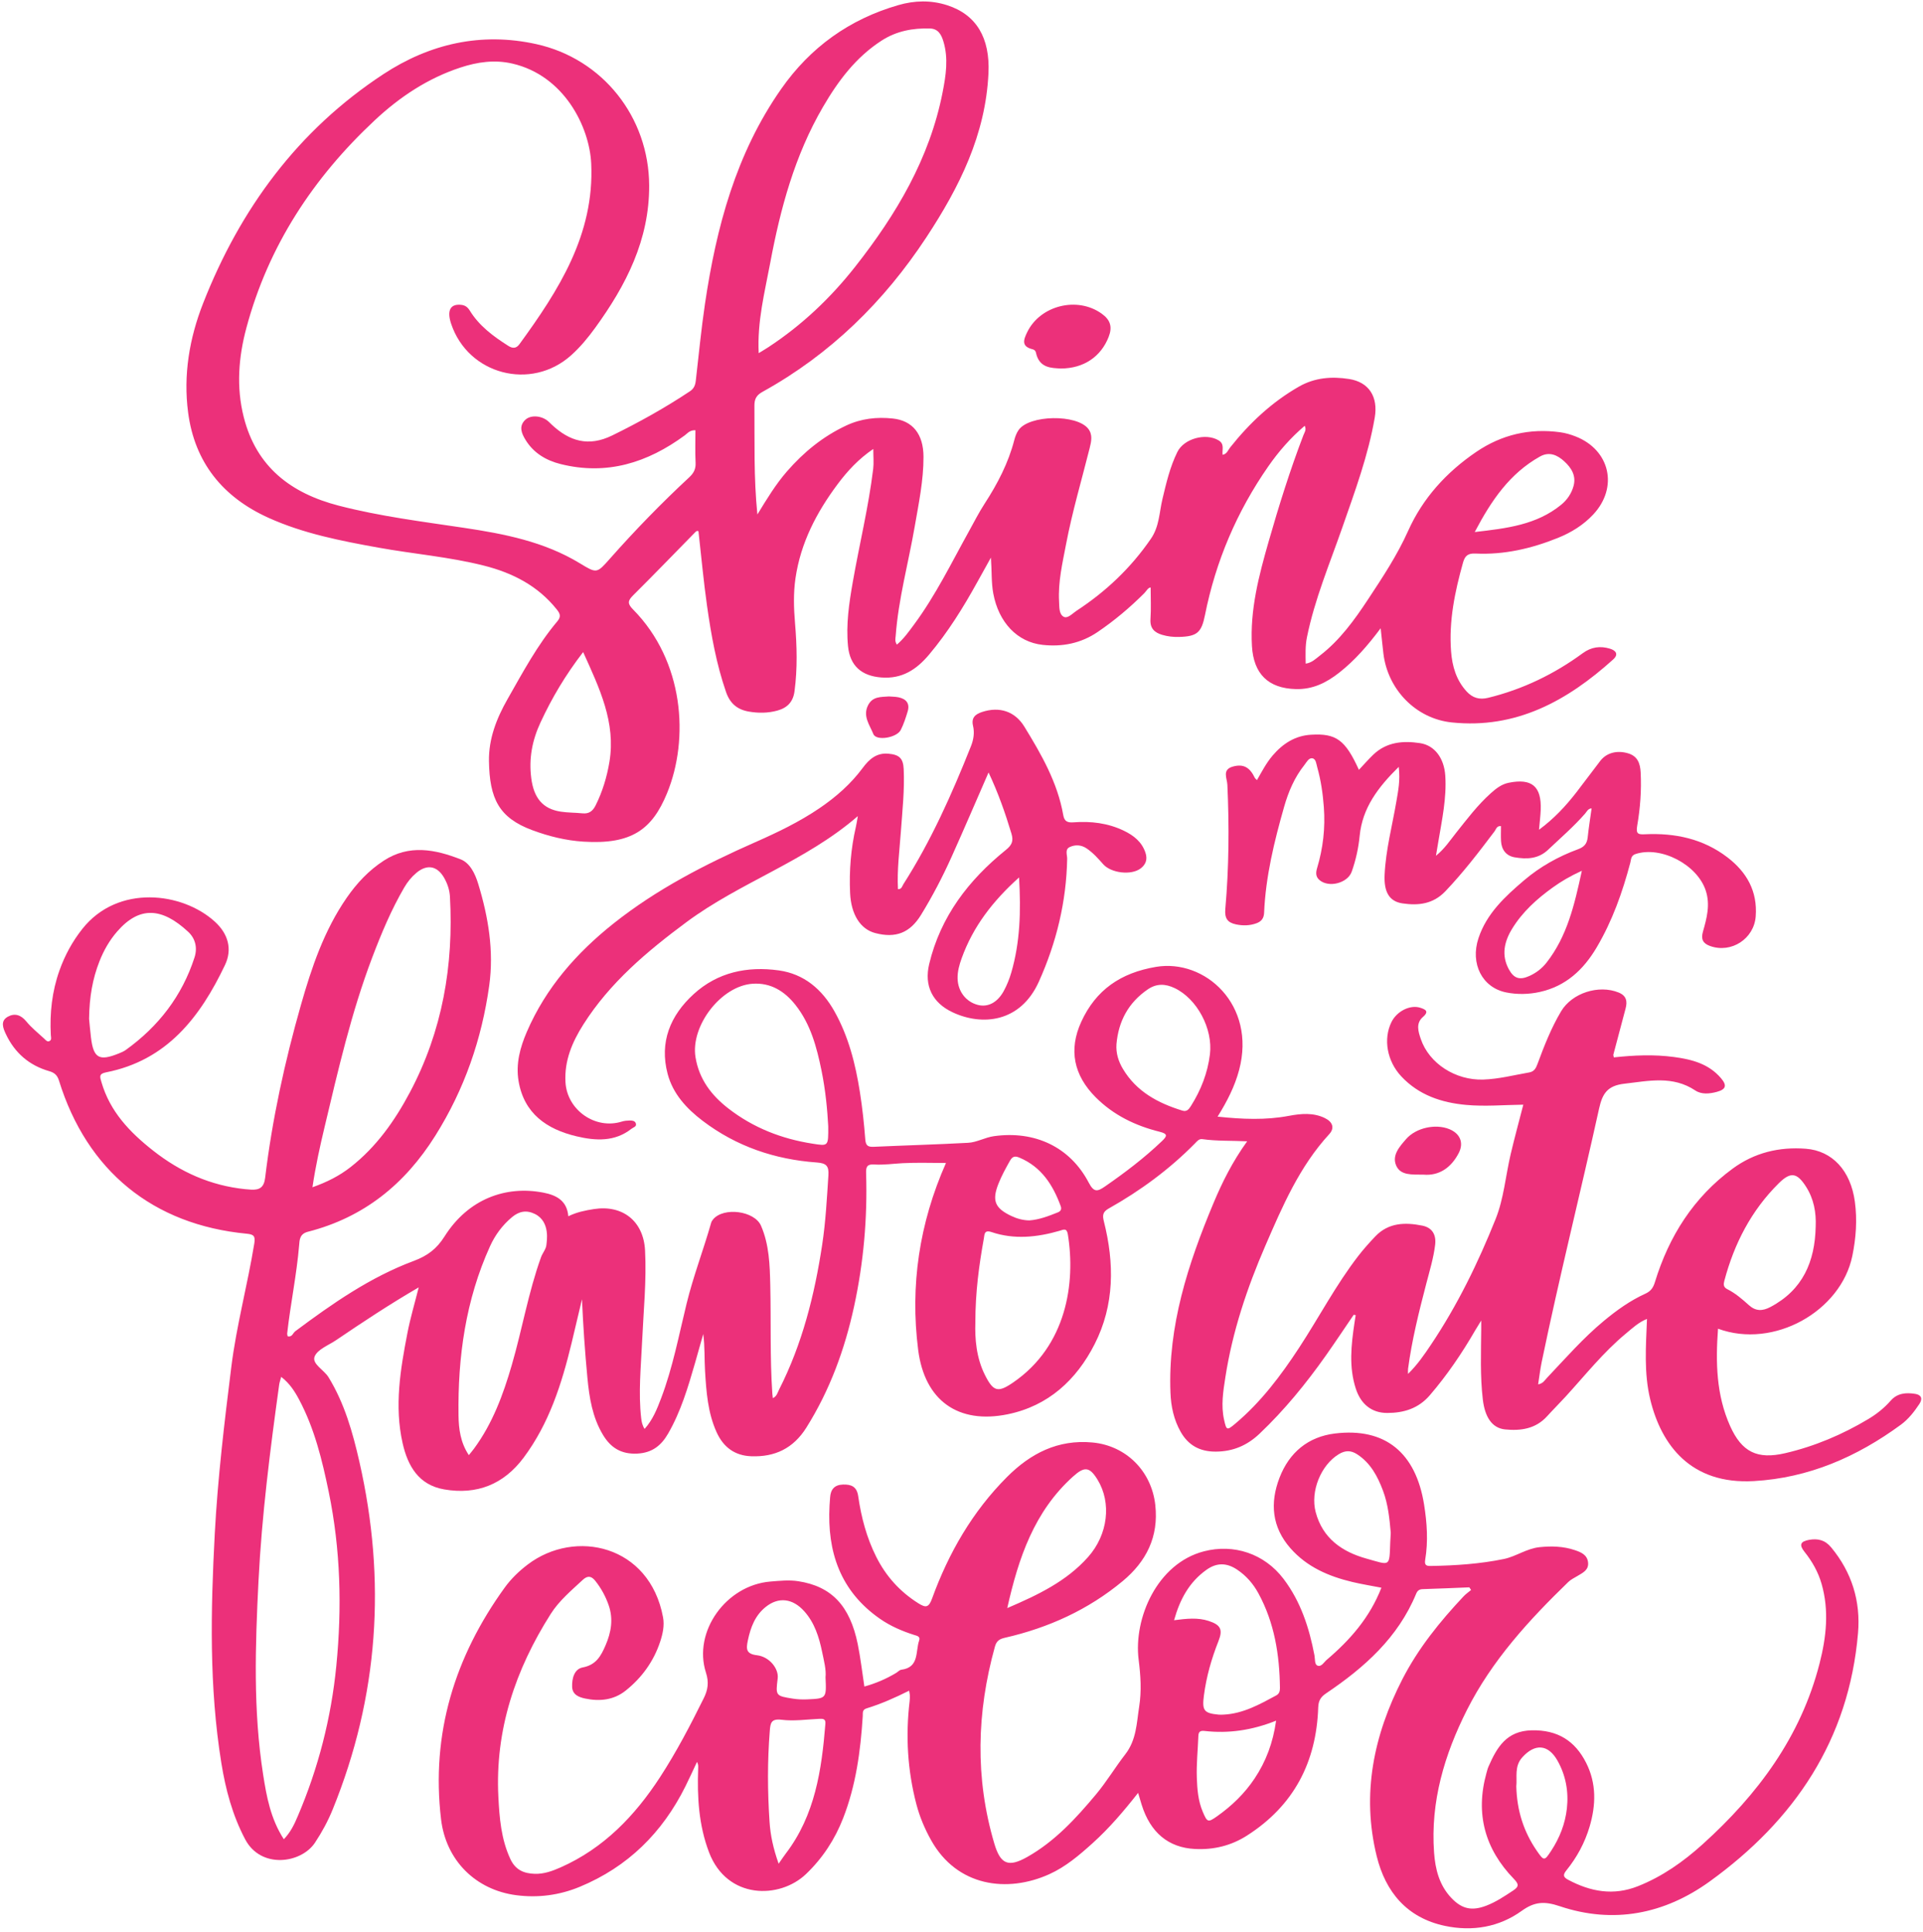 <?xml version="1.0" encoding="UTF-8" standalone="no"?><svg xmlns="http://www.w3.org/2000/svg" xmlns:xlink="http://www.w3.org/1999/xlink" fill="#ec307a" height="802" preserveAspectRatio="xMidYMid meet" version="1" viewBox="-1.2 -0.6 798.3 802.0" width="798.3" zoomAndPan="magnify"><g><g id="change1_2"><path d="M560.766,545.277c-3.861,5.661-7.647,11.375-11.6,16.972c-8.195,11.603-17.142,22.577-27.469,32.383 c-5.115,4.857-10.98,7.416-18.185,7.45c-6.649,0.032-11.429-2.638-14.597-8.248c-2.815-4.985-3.999-10.473-4.22-16.18 c-1.079-27.778,7.282-53.422,17.789-78.571c3.703-8.863,7.989-17.434,14.058-25.84c-6.651-0.304-12.659-0.053-18.59-0.891 c-1.447-0.205-2.218,0.891-3.077,1.763c-10.605,10.77-22.665,19.634-35.801,27.029c-2.444,1.376-2.673,2.753-2.035,5.277 c4.407,17.429,4.474,34.756-3.837,51.071c-7.566,14.854-19.23,25.611-35.992,29.07c-20.645,4.261-34.581-5.693-37.25-26.731 c-3.384-26.675,0.455-52.557,11.544-77.586c-6,0-11.97-0.227-17.912,0.08c-3.98,0.206-7.963,0.802-11.944,0.544 c-2.875-0.186-3.385,0.988-3.304,3.557c0.588,18.64-1.02,37.101-4.978,55.335c-3.877,17.861-10.046,34.79-19.83,50.376 c-5.42,8.633-13.077,12.24-22.888,11.871c-6.838-0.257-11.559-3.766-14.379-10.015c-3.641-8.068-4.257-16.701-4.779-25.321 c-0.307-5.073-0.056-10.179-0.746-15.419c-1.147,4.049-2.277,8.102-3.444,12.145c-2.903,10.05-5.881,20.082-11.154,29.219 c-2.826,4.897-6.575,7.972-12.789,8.283c-6.711,0.337-11.064-2.466-14.271-7.819c-4.35-7.259-5.653-15.385-6.432-23.627 c-1.021-10.805-1.774-21.625-2.252-32.632c-1.444,6.085-2.865,12.176-4.335,18.255c-4.093,16.923-9.315,33.38-19.931,47.566 c-8.282,11.067-19.366,15.45-32.898,13.135c-10.646-1.821-15.171-9.733-17.311-19.234c-3.465-15.385-0.921-30.622,2.014-45.758 c1.19-6.138,2.988-12.157,4.675-18.892c-12.125,7.054-23.225,14.407-34.246,21.882c-3.186,2.161-7.838,3.871-8.973,6.866 c-1.153,3.042,3.903,5.489,5.787,8.565c6.64,10.846,10.024,22.857,12.804,35.06c11.221,49.253,8,97.433-11.078,144.372 c-1.97,4.847-4.447,9.414-7.355,13.805c-5.701,8.609-22.419,11.034-28.981-1.4c-5.285-10.014-8.112-20.671-9.89-31.677 c-5.099-31.571-4.416-63.313-2.735-95.098c1.228-23.223,4.001-46.276,6.872-69.329c2.152-17.283,6.749-34.107,9.544-51.272 c0.497-3.051-0.223-3.779-3.096-4.052c-38.934-3.703-66.361-26.054-77.983-63.567c-0.713-2.301-1.901-3.309-4.103-3.942 c-8.269-2.377-14.276-7.586-17.926-15.336c-1.139-2.418-2.479-5.493,0.844-7.291c2.834-1.534,5.382-0.724,7.597,1.971 c2.167,2.637,4.898,4.815,7.422,7.149c0.575,0.531,1.192,1.4,2.07,1.085c1.211-0.436,0.752-1.654,0.705-2.519 c-0.49-9.176,0.488-18.139,3.582-26.838c2.235-6.281,5.346-12.028,9.506-17.278c14.766-18.635,41.568-15.271,55.034-2.971 c5.509,5.032,7.308,11.418,4.17,18.003c-10.28,21.575-24.078,39.588-49.406,44.542c-3.085,0.603-2.471,1.977-1.875,4.035 c3.544,12.232,11.72,20.795,21.46,28.454c11.346,8.922,23.878,14.536,38.243,16.006c0.821,0.084,1.644,0.152,2.467,0.194 c3.47,0.176,5.308-0.907,5.791-4.922c2.928-24.328,8.149-48.214,14.855-71.762c4.45-15.627,9.647-30.988,19.028-44.535 c4.194-6.056,9.146-11.331,15.368-15.378c10.528-6.848,21.384-4.656,31.902-0.544c3.858,1.508,5.993,5.922,7.274,10.108 c4.226,13.801,6.587,27.962,4.594,42.287c-3.095,22.245-10.276,43.049-22.363,62.319c-12.704,20.255-29.769,33.993-52.921,39.915 c-3.445,0.881-3.45,3.434-3.629,5.582c-1.027,12.286-3.588,24.353-4.956,36.583c-0.044,0.389,0.113,0.799,0.18,1.231 c1.871,0.48,2.197-1.366,3.184-2.102c15.366-11.465,31.089-22.442,49.163-29.18c5.724-2.134,9.535-5.013,12.794-10.179 c9.865-15.635,25.521-21.196,41.02-18.183c5.187,1.008,9.814,3.166,10.354,9.81c3.478-1.705,7.039-2.431,10.675-2.99 c11.933-1.833,20.563,5.048,21.188,17.171c0.653,12.675-0.657,25.293-1.231,37.935c-0.48,10.57-1.591,21.146-0.372,31.742 c0.168,1.465,0.44,2.893,1.406,4.438c3.401-3.783,5.154-8.236,6.844-12.679c4.86-12.774,7.377-26.195,10.612-39.409 c2.781-11.362,6.991-22.268,10.178-33.495c0.144-0.507,0.46-1,0.802-1.412c4.349-5.237,17.2-3.578,19.9,2.635 c3.417,7.863,3.647,16.306,3.841,24.652c0.35,15-0.166,30.016,0.854,45.005c0.037,0.542,0.117,1.081,0.21,1.925 c1.684-0.764,1.98-2.34,2.6-3.559c9.634-18.966,14.728-39.294,17.893-60.183c1.444-9.529,1.944-19.145,2.575-28.754 c0.256-3.896-0.844-5.069-4.836-5.354c-17.381-1.244-33.372-6.66-47.362-17.291c-6.699-5.091-12.367-11.23-14.549-19.522 c-3.463-13.163,1.093-24.193,10.793-33.067c10.006-9.152,22.324-11.675,35.355-9.868c10.481,1.453,17.971,7.855,23.1,16.982 c5.871,10.447,8.744,21.881,10.583,33.587c1.022,6.504,1.728,13.072,2.232,19.638c0.203,2.643,1.218,3.133,3.553,3.027 c13.049-0.589,26.109-0.95,39.151-1.658c3.648-0.198,6.938-2.223,10.69-2.75c16.896-2.371,31.585,4.403,39.386,19.328 c2.14,4.095,3.611,3.709,6.773,1.519c8.279-5.732,16.265-11.787,23.553-18.757c2.159-2.065,2.662-3.034-0.922-3.924 c-10.035-2.491-19.141-6.889-26.545-14.316c-9.084-9.112-11.319-19.686-5.985-31.334c6.053-13.216,16.323-20.327,31.009-22.801 c20.389-3.434,41.661,15.791,34.542,42.758c-1.799,6.813-4.961,13.014-8.952,19.421c10.274,1.082,19.912,1.5,29.608-0.332 c4.994-0.943,10.147-1.424,14.975,0.952c3.246,1.597,4.053,4.161,1.759,6.656c-12.357,13.445-19.414,29.922-26.518,46.322 c-7.61,17.567-13.668,35.673-16.608,54.671c-0.9,5.816-1.856,11.675-0.514,17.621c0.981,4.346,1.136,4.528,4.654,1.568 c10.648-8.959,18.905-19.945,26.472-31.496c8.29-12.656,15.308-26.135,24.592-38.144c2.184-2.825,4.579-5.502,7.041-8.092 c5.482-5.767,12.413-5.909,19.514-4.482c4.146,0.833,5.85,3.798,5.336,7.992c-0.672,5.475-2.278,10.741-3.663,16.052 c-3.051,11.7-5.988,23.422-7.582,35.432c-0.064,0.484-0.008,0.984-0.008,2.091c3.936-3.862,6.702-7.931,9.434-11.996 c11.023-16.4,19.644-34.121,26.95-52.366c3.375-8.428,4.122-17.895,6.223-26.852c1.594-6.796,3.444-13.532,5.25-20.567 c-8.114,0.1-15.943,0.813-23.745,0.097c-10.262-0.942-19.648-4.079-26.91-11.843c-5.948-6.358-7.542-15.529-4.082-22.551 c2.215-4.496,7.722-7.303,11.965-5.944c1.998,0.64,3.874,1.427,1.112,3.809c-3.058,2.638-1.931,6.119-0.896,9.164 c3.467,10.202,14.445,17.211,25.904,16.842c6.493-0.209,12.757-1.857,19.108-2.962c2.09-0.364,2.799-1.793,3.458-3.576 c2.763-7.486,5.679-14.92,9.775-21.803c4.53-7.612,15.589-11.14,23.838-7.817c3.268,1.316,3.75,3.635,2.928,6.679 c-1.72,6.367-3.396,12.745-5.072,19.123c-0.058,0.219,0.077,0.49,0.198,1.148c8.303-0.902,16.662-1.281,25.021-0.152 c7.369,0.996,14.324,2.781,19.438,8.757c2.583,3.019,2.153,4.674-1.734,5.722c-2.992,0.806-6.351,1.111-8.868-0.566 c-9.44-6.287-19.304-3.996-29.484-2.831c-6.999,0.801-9.111,4.064-10.479,10.255c-7.766,35.149-16.549,70.069-23.851,105.325 c-0.609,2.94-0.951,5.936-1.469,9.238c2.01-0.309,2.74-1.704,3.679-2.696c7.663-8.097,14.999-16.515,23.618-23.66 c5.319-4.409,10.907-8.419,17.212-11.283c2.21-1.004,3.244-2.426,3.956-4.757c5.829-19.067,16.03-35.222,32.282-47.159 c9.033-6.635,19.304-9.113,30.374-8.265c11.001,0.843,18.628,9.091,20.36,21.969c1.017,7.56,0.488,15.074-1.056,22.558 c-4.732,22.936-32.587,38.725-55.749,30.195c-1.025,13.889-0.756,27.513,5.027,40.413c4.858,10.836,11.304,13.955,22.841,11.267 c12.282-2.862,23.771-7.726,34.578-14.203c3.442-2.063,6.562-4.554,9.212-7.583c2.803-3.204,6.472-3.444,10.239-2.833 c2.459,0.399,3.18,1.938,1.682,4.196c-2.147,3.234-4.546,6.31-7.663,8.596c-18.215,13.358-38.277,22.122-61.078,23.413 c-26.133,1.48-38.383-14.954-42.97-33.861c-2.662-10.973-1.807-22.104-1.357-33.463c-3.466,1.362-6.046,3.823-8.742,6.056 c-9.383,7.767-16.917,17.314-25.089,26.247c-2.508,2.742-5.151,5.36-7.648,8.112c-4.75,5.234-10.926,6.107-17.412,5.461 c-5.461-0.543-8.401-5.145-9.262-12.425c-1.153-9.749-0.741-19.499-0.67-29.256c0.006-0.766,0.001-1.532,0.001-3.536 c-1.246,2.034-1.874,3.008-2.453,4.011c-5.516,9.553-11.679,18.629-18.888,27.021c-4.737,5.514-10.827,7.338-17.639,7.35 c-6.398,0.012-10.957-3.563-13.079-10.086c-2.937-9.027-1.916-18.192-0.55-27.337c0.159-1.067,0.33-2.133,0.496-3.199 C561.311,545.367,561.038,545.322,560.766,545.277z M116.624,763.02c2.879-2.985,4.366-6.248,5.762-9.509 c8.555-19.986,13.902-40.869,16.028-62.446c2.382-24.182,1.781-48.341-3.147-72.253c-2.72-13.199-5.896-26.265-12.275-38.288 c-1.842-3.472-3.954-6.78-7.457-9.476c-0.365,1.375-0.704,2.272-0.832,3.197c-3.753,27.101-7.215,54.225-8.593,81.586 c-1.35,26.828-2.245,53.631,1.918,80.301C109.465,745.335,111.14,754.55,116.624,763.02z M128.51,492.33 c6.113-2.171,11.17-4.739,15.786-8.344c10.748-8.393,18.416-19.297,24.676-31.093c13.468-25.375,18.191-52.703,16.615-81.223 c-0.151-2.73-1.026-5.397-2.412-7.815c-2.868-5.003-7.108-5.772-11.542-2.044c-2.01,1.69-3.656,3.727-4.987,6.005 c-5.427,9.291-9.554,19.189-13.358,29.211c-8.681,22.876-14.123,46.673-19.772,70.41 C131.617,475.425,129.833,483.425,128.51,492.33z M342.625,467.011c-0.344-6.583-1.108-14.925-2.788-23.132 c-1.987-9.709-4.514-19.286-10.834-27.27c-4.492-5.674-10.242-9.274-17.729-8.781c-13.14,0.864-25.857,17.526-23.75,30.505 c1.488,9.164,6.635,15.852,13.659,21.298c10.318,8,22.098,12.605,34.977,14.607C342.703,475.253,342.68,475.398,342.625,467.011z M403.695,548.603c-0.191,6.483,0.329,14.409,4.016,21.732c3.477,6.908,5.417,7.34,11.672,3.054 c22.218-15.223,25.979-41.349,22.719-61.488c-0.456-2.821-1.873-1.95-3.354-1.521c-9.403,2.724-18.886,3.742-28.338,0.555 c-3.068-1.034-2.887,1.012-3.163,2.55C405.251,524.587,403.695,535.743,403.695,548.603z M193.43,603.544 c0.933-1.165,1.555-1.89,2.121-2.656c7.711-10.452,12.114-22.396,15.7-34.719c4.331-14.882,6.892-30.24,12.174-44.875 c0.588-1.628,2.11-3.349,2.215-5.141c0.063-1.075,1.776-9.466-4.744-12.715c-3.499-1.744-6.587-1.168-9.53,1.287 c-3.989,3.327-7.011,7.405-9.133,12.078c-10.141,22.335-13.425,46.02-13.088,70.273 C189.222,592.544,189.919,598.296,193.43,603.544z M35.781,422.388c0.174,1.736,0.426,4.75,0.785,7.752 c1.028,8.584,3.386,9.942,11.505,6.653c1.017-0.412,2.068-0.836,2.949-1.47c13.58-9.767,23.344-22.395,28.526-38.396 c1.31-4.045,0.35-7.899-2.638-10.671c-10.731-9.955-20.11-10.893-29.472-0.109c-3.195,3.681-5.566,7.849-7.344,12.365 C37.234,405.767,35.898,413.312,35.781,422.388z M462.283,432.907c-0.264,3.752,0.808,7.136,2.662,10.254 c5.619,9.449,14.562,14.222,24.66,17.335c1.862,0.574,2.702-0.507,3.578-1.895c4.163-6.595,6.944-13.692,7.898-21.45 c1.309-10.645-5.351-23.058-14.595-27.485c-3.881-1.859-7.538-2.021-11.239,0.523C467.228,415.702,463.12,423.371,462.283,432.907z M752.548,508.713c0.261-5.932-0.774-11.55-3.987-16.593c-3.741-5.87-6.394-6.321-11.278-1.502 c-11.455,11.303-18.558,25.106-22.654,40.554c-0.375,1.413-0.434,2.64,1.204,3.459c3.352,1.676,6.187,4.124,8.938,6.606 c2.893,2.61,5.661,2.565,8.999,0.803C747.24,534.93,752.228,523.15,752.548,508.713z M426.13,506.091 c4.163-0.308,7.99-1.807,11.815-3.335c1.295-0.517,1.627-1.396,1.178-2.618c-3.232-8.798-8.005-16.272-17.108-20.101 c-1.827-0.769-2.882-0.599-3.951,1.298c-1.758,3.119-3.479,6.236-4.791,9.57c-2.723,6.919-1.5,10.073,5.287,13.31 C420.93,505.346,423.445,506.055,426.13,506.091z"/></g><g id="change1_3"><path d="M571.959,260.242c-5.405,7.223-10.735,13.333-17.159,18.394c-5.301,4.176-10.964,7.048-18.08,6.86 c-11.415-0.302-17.527-6.296-18.198-17.879c-0.868-14.983,2.864-29.171,6.912-43.315c4.272-14.926,8.906-29.741,14.466-44.252 c0.414-1.079,1.351-2.165,0.534-3.876c-5.875,4.999-10.818,10.67-15.129,16.866c-13.042,18.746-21.814,39.342-26.283,61.744 c-1.45,7.268-3.282,8.867-10.801,9.062c-2.363,0.061-4.68-0.195-6.938-0.862c-3.229-0.954-5.144-2.715-4.884-6.531 c0.297-4.364,0.069-8.764,0.069-13.158c-1.134,0.103-1.751,1.508-2.676,2.43c-5.96,5.949-12.358,11.346-19.339,16.078 c-6.952,4.712-14.611,6.218-22.802,5.336c-10.595-1.14-18.26-9.361-20.499-21.276c-0.865-4.606-0.576-9.236-0.995-14.953 c-2.194,3.947-3.898,6.994-5.584,10.051c-5.86,10.62-12.23,20.894-20.07,30.207c-5.222,6.203-11.197,10.199-19.909,9.503 c-8.093-0.646-12.944-4.791-13.753-12.975c-0.89-9,0.437-17.843,1.975-26.636c2.742-15.669,6.545-31.15,8.47-46.964 c0.307-2.525,0.043-5.12,0.043-8.294c-6.105,4.143-10.714,9.147-14.809,14.626c-8.747,11.705-15.357,24.394-17.493,39.078 c-0.897,6.169-0.71,12.372-0.191,18.523c0.801,9.484,1.053,18.913-0.206,28.379c-0.59,4.437-3.023,6.888-7.143,8.017 c-3.925,1.075-7.884,1.095-11.864,0.403c-4.746-0.825-7.778-3.368-9.416-8.103c-4.017-11.61-6.162-23.616-7.879-35.696 c-1.466-10.315-2.401-20.706-3.57-31.06c-0.617-0.335-1.011,0.056-1.389,0.442c-8.576,8.746-17.084,17.561-25.771,26.195 c-2.213,2.2-2.365,3.434-0.028,5.796c21.216,21.446,23.422,53.766,14.131,76.352c-6.177,15.017-14.687,21.346-34.708,20.078 c-7.269-0.46-14.383-2.215-21.25-4.771c-13.827-5.146-17.714-13.048-17.957-28.666c-0.144-9.26,3.121-17.684,7.731-25.771 c6.342-11.125,12.356-22.429,20.653-32.27c1.673-1.985,1.11-3.24-0.236-4.926c-7.821-9.805-18.296-15.171-30.184-18.18 c-14.417-3.65-29.257-4.846-43.849-7.482c-15.554-2.809-31.061-5.81-45.602-12.37c-19.026-8.583-30.697-23.019-33.414-43.788 c-2.03-15.522,0.522-30.732,6.234-45.292c15.376-39.191,39.325-71.806,74.789-95.103c19.274-12.662,40.59-17.546,63.442-12.521 c27.717,6.094,46.813,30.379,46.94,58.682c0.101,22.596-9.568,41.415-22.366,59.071c-2.99,4.125-6.235,8.07-10.048,11.481 c-16.637,14.884-42.762,7.995-49.798-13.111c-1.846-5.538-0.318-8.364,4.228-7.845c1.622,0.185,2.641,0.961,3.536,2.414 c3.925,6.37,9.789,10.683,15.984,14.618c1.801,1.144,3.284,1.112,4.601-0.696c16.36-22.451,31.174-45.606,29.802-74.994 c-0.712-15.259-11.221-36.544-32.739-41.518c-7.343-1.697-14.467-0.675-21.51,1.633c-13.611,4.46-25.254,12.231-35.591,21.889 c-25.558,23.878-44.186,52.161-53.306,86.211c-3.271,12.212-4.246,24.605-1.091,37.069c5.246,20.723,19.638,31.618,39.418,36.738 c17.062,4.417,34.515,6.597,51.902,9.193c16.765,2.503,33.355,5.721,48.154,14.713c7.103,4.316,7.062,4.296,12.59-1.954 c10.404-11.763,21.341-23.015,32.85-33.698c1.864-1.73,2.787-3.447,2.654-6.062c-0.227-4.481-0.063-8.982-0.063-13.5 c-2.342-0.104-3.261,1.267-4.431,2.128c-15.477,11.38-32.375,16.717-51.552,11.915c-6.04-1.512-11.226-4.594-14.565-10.07 c-1.607-2.635-2.885-5.597-0.128-8.259c2.27-2.192,6.782-1.803,9.504,0.521c0.523,0.446,0.992,0.954,1.495,1.424 c7.406,6.925,15.283,9.332,25.141,4.5c11.145-5.463,21.913-11.457,32.232-18.323c1.717-1.142,2.238-2.57,2.452-4.425 c1.227-10.64,2.246-21.312,3.815-31.902c4.709-31.782,12.854-62.37,31.633-89.203c12.149-17.361,28.383-28.968,48.667-34.821 c6.648-1.918,13.446-2.129,20.242,0.058c12.166,3.914,17.804,13.595,17.146,28.123c-1.159,25.596-12.065,47.365-25.736,68.163 c-17.616,26.801-39.913,48.655-68.088,64.238c-2.532,1.4-3.365,2.989-3.341,5.814c0.122,14.828-0.328,29.667,1.231,45.094 c3.936-6.457,7.609-12.51,12.263-17.866c6.942-7.99,14.954-14.541,24.614-19.063c6.204-2.904,12.666-3.625,19.323-2.917 c8.217,0.873,12.74,6.425,12.762,15.917c0.023,9.792-1.995,19.369-3.655,28.973c-2.615,15.133-6.757,30-7.897,45.387 c-0.078,1.052-0.446,2.165,0.498,3.603c2.869-2.434,4.97-5.415,7.12-8.322c8.957-12.109,15.529-25.627,22.797-38.733 c2.134-3.849,4.127-7.796,6.519-11.48c5.347-8.234,9.825-16.829,12.304-26.391c0.374-1.443,0.935-2.929,1.773-4.145 c4.376-6.351,24.224-6.693,28.964-0.506c1.87,2.441,1.241,5.249,0.571,7.928c-3.335,13.324-7.255,26.509-9.824,40.015 c-1.486,7.815-3.337,15.609-2.893,23.667c0.127,2.308-0.079,5.275,1.872,6.374c1.689,0.951,3.657-1.334,5.328-2.426 c12.229-7.994,22.623-17.83,30.939-29.955c3.502-5.106,3.451-10.887,4.764-16.417c1.589-6.692,3.146-13.377,6.201-19.586 c2.753-5.594,11.796-8.011,17.115-4.833c2.59,1.548,1.388,3.869,1.678,5.999c1.786-0.305,2.24-1.93,3.115-3.032 c8.039-10.117,17.284-18.825,28.583-25.285c6.583-3.764,13.64-4.271,20.796-3.155c8.29,1.292,12.141,7.417,10.653,16.066 c-2.694,15.652-8.19,30.482-13.385,45.399c-5.28,15.163-11.575,29.996-14.768,45.835c-0.716,3.55-0.563,7.08-0.505,10.886 c2.579-0.396,4.143-2.005,5.83-3.302c8.32-6.393,14.37-14.773,20.063-23.407c6.046-9.17,12.094-18.285,16.634-28.425 c6.084-13.589,15.904-24.355,28.226-32.75c10.571-7.202,22.245-9.925,34.908-8.189c2.157,0.296,4.314,0.928,6.348,1.721 c14.37,5.603,17.868,21.195,7.344,32.431c-4.129,4.408-9.136,7.485-14.683,9.721c-10.957,4.418-22.289,7.05-34.171,6.482 c-2.993-0.143-4.36,0.804-5.175,3.707c-3.396,12.109-5.949,24.31-4.969,36.983c0.476,6.146,2.151,11.883,6.455,16.574 c2.452,2.672,5.283,3.525,8.916,2.637c14.37-3.513,27.408-9.815,39.289-18.53c3.554-2.607,7.278-3.09,11.303-1.868 c2.47,0.749,3.676,2.345,1.323,4.469c-19.025,17.17-40.278,28.934-67.001,26.15c-14.889-1.551-26.551-13.642-28.373-28.524 C572.719,267.593,572.406,264.359,571.959,260.242z M313.76,146.02c1.714-1.054,2.873-1.728,3.993-2.462 c13.941-9.144,25.873-20.456,36.156-33.543c16.993-21.626,30.825-44.852,36.197-72.279c1.374-7.015,2.485-14.138,0.31-21.206 c-0.817-2.655-2.09-5.195-5.528-5.297c-7.163-0.212-13.917,1.038-20.079,5.008c-10.728,6.911-18.073,16.766-24.363,27.561 c-11.724,20.119-17.687,42.204-21.922,64.85C316.254,120.78,313.109,132.81,313.76,146.02z M240.885,270.129 c-7.371,9.572-12.991,19.066-17.707,29.237c-3.484,7.513-4.874,14.975-3.834,23.118c1.049,8.214,4.757,12.755,12.224,13.898 c2.977,0.456,6.03,0.396,9.035,0.703c2.735,0.279,4.288-0.948,5.478-3.334c2.85-5.714,4.675-11.799,5.709-17.997 C254.525,299.359,247.668,285.147,240.885,270.129z M611.012,220.29c13.357-1.528,25.683-2.991,35.872-11.314 c2.482-2.027,4.296-4.671,5.149-7.806c1.163-4.271-0.901-7.518-3.834-10.211c-2.881-2.645-6.229-4.193-10.121-2.011 C625.577,195.959,617.923,207.124,611.012,220.29z"/></g><g id="change1_1"><path d="M608.76,658.436c-6.445,0.259-12.889,0.557-19.336,0.746c-1.46,0.043-2.2,0.622-2.739,1.929 c-7.519,18.224-21.509,30.641-37.356,41.324c-2.261,1.524-3.2,3.026-3.297,5.899c-0.77,22.715-10.141,40.748-29.568,53.165 c-6.62,4.231-13.853,5.956-21.607,5.566c-11.047-0.556-18.539-6.855-22.138-18.433c-0.437-1.405-0.843-2.819-1.453-4.861 c-6.044,7.684-12.008,14.672-18.852,20.847c-5.536,4.995-11.213,9.854-18.056,12.935c-17.376,7.823-38.23,5.222-49.05-14.179 c-2.63-4.716-4.714-9.642-6.073-14.833c-3.694-14.109-4.547-28.429-2.807-42.908c0.098-0.816,0.093-1.649,0.068-2.472 c-0.015-0.51-0.157-1.017-0.291-1.818c-5.86,2.932-11.625,5.491-17.661,7.344c-1.896,0.582-1.507,1.94-1.591,3.272 c-0.905,14.449-2.833,28.706-8.134,42.309c-3.446,8.841-8.492,16.568-15.392,23.183c-10.948,10.495-32.785,10.643-40.27-8.979 c-4.309-11.297-4.961-23.018-4.522-34.904c0.03-0.805,0.111-1.608-0.485-2.654c-1.604,3.397-3.146,6.824-4.821,10.185 c-9.573,19.204-23.862,33.4-43.876,41.683c-8.516,3.525-17.389,4.634-26.292,3.48c-16.922-2.194-29.238-14.45-31.263-31.535 c-4.21-35.532,5.637-67.424,26.418-96.175c2.659-3.679,5.96-6.866,9.603-9.624c19.622-14.859,50.54-8.129,56.134,21.943 c0.64,3.441-0.125,6.893-1.201,10.149c-2.704,8.184-7.613,14.95-14.312,20.292c-4.95,3.948-10.827,4.564-16.859,3.285 c-2.572-0.546-5.258-1.579-5.368-4.851c-0.117-3.489,0.88-7.397,4.404-8.058c5.553-1.042,7.553-4.759,9.44-9.104 c2.373-5.463,3.335-11.018,1.299-16.806c-1.286-3.658-3.111-7.005-5.544-10.058c-1.692-2.124-3.288-2.152-5.174-0.396 c-4.739,4.411-9.801,8.629-13.279,14.102c-14.719,23.16-23.183,48.261-21.767,76c0.445,8.723,1.139,17.533,4.959,25.769 c2.136,4.605,5.613,6.036,10.137,6.183c3.814,0.124,7.311-1.153,10.722-2.661c17.9-7.917,30.845-21.413,41.289-37.458 c6.83-10.493,12.627-21.62,18.187-32.851c1.7-3.434,2.167-6.566,0.887-10.539c-5.487-17.031,8.336-36.348,26.784-37.839 c3.828-0.309,7.691-0.725,11.537-0.134c13.758,2.115,21.449,10.147,24.692,26.138c1.168,5.762,1.829,11.626,2.742,17.582 c4.712-1.293,9.101-3.182,13.237-5.675c0.706-0.426,1.348-1.2,2.086-1.294c7.578-0.965,5.837-7.604,7.427-12.163 c0.6-1.721-0.965-1.928-2.144-2.305c-5.002-1.599-9.8-3.674-14.121-6.678c-16.443-11.434-21.985-27.76-20.943-47.002 c0.059-1.094,0.159-2.186,0.226-3.279c0.206-3.373,1.761-5.349,5.357-5.461c3.463-0.108,5.747,0.854,6.315,4.81 c1.254,8.733,3.488,17.212,7.473,25.164c4.046,8.075,9.821,14.497,17.497,19.323c3.049,1.917,4.31,1.848,5.68-1.924 c6.883-18.96,16.781-36.149,31.142-50.528c9.769-9.782,21.112-15.64,35.447-14.312c13.999,1.296,24.552,11.905,26.1,25.983 c1.45,13.182-3.744,23.425-13.507,31.548c-14.304,11.902-30.843,19.419-48.926,23.543c-2.303,0.525-3.494,1.322-4.157,3.715 c-7.551,27.236-8.304,54.46-0.242,81.73c2.53,8.56,5.786,10.016,13.649,5.581c11.471-6.471,20.23-16.018,28.555-25.977 c4.417-5.284,7.964-11.239,12.168-16.658c4.648-5.992,4.693-12.925,5.765-19.772c1.026-6.553,0.61-12.91-0.223-19.526 c-2.148-17.07,7.604-39.919,27.096-44.974c12.356-3.204,25.058,0.901,33.056,11.437c7.143,9.411,10.677,20.357,12.849,31.81 c0.281,1.479-0.019,3.655,1.213,4.183c1.634,0.701,2.706-1.396,3.882-2.397c9.646-8.202,17.858-17.514,22.683-29.926 c-4.156-0.811-8.15-1.448-12.072-2.383c-9.804-2.337-18.831-6.213-25.668-13.986c-7.725-8.781-8.599-18.8-4.544-29.318 c4.039-10.475,11.879-16.99,23-18.342c20.843-2.534,33.549,7.965,36.999,29.464c1.233,7.68,1.74,15.311,0.467,22.971 c-0.39,2.35,0.592,2.596,2.353,2.567c10.201-0.173,20.424-0.847,30.365-2.908c4.946-1.026,9.418-4.342,14.745-4.899 c4.992-0.522,9.906-0.379,14.675,1.236c2.481,0.84,5.06,1.87,5.463,4.974c0.427,3.284-2.177,4.415-4.415,5.767 c-1.285,0.776-2.703,1.442-3.762,2.467c-16.382,15.861-31.729,32.618-42.099,53.169c-9.348,18.524-15.16,38.038-13.645,59.118 c0.499,6.941,2.142,13.592,7.156,18.882c4.389,4.63,8.512,5.521,14.498,3.246c4.024-1.53,7.545-3.909,11.114-6.257 c2.452-1.613,2.566-2.603,0.393-4.842c-12.078-12.446-16.097-27.119-11.41-43.98c0.257-0.925,0.495-1.868,0.878-2.743 c3.486-7.956,7.466-14.783,17.945-14.997c10.716-0.219,17.939,4.361,22.56,13.503c4.317,8.542,4.101,17.498,1.432,26.496 c-1.981,6.68-5.24,12.72-9.603,18.115c-1.527,1.888-1.419,2.81,0.73,3.954c9.293,4.942,18.764,6.689,28.93,2.66 c10.146-4.021,18.862-10.191,26.864-17.413c22.909-20.675,40.784-44.658,48.563-75.123c2.785-10.907,4.005-21.883,0.838-32.963 c-1.421-4.97-3.908-9.337-7.119-13.362c-2.279-2.857-1.699-4.304,1.888-4.943c3.591-0.639,6.609-0.003,9.184,3.106 c8.615,10.4,12.29,22.354,11.155,35.639c-3.787,44.321-26.391,77.69-61.601,103.104c-18.756,13.538-39.932,17.742-62.223,10.251 c-6.27-2.107-10.394-1.948-15.764,1.92c-9.443,6.802-20.492,8.662-31.895,6.25c-15.752-3.332-24.675-14.068-28.337-28.992 c-6.324-25.771-1.25-50.175,10.661-73.395c6.587-12.84,15.586-23.972,25.43-34.44c0.923-0.981,2.063-1.758,3.102-2.63 C609.253,659.17,609.007,658.803,608.76,658.436z M486.191,672.09c5.231-0.675,9.869-1.194,14.423,0.313 c4.889,1.618,5.927,3.523,4.02,8.336c-2.892,7.298-5.031,14.747-6.046,22.562c-0.806,6.209-0.091,7.412,6.133,7.983 c0.681,0.062,1.374,0.026,2.06-0.008c8.1-0.396,14.937-4.255,21.827-7.969c1.267-0.683,1.551-1.789,1.535-3.116 c-0.16-13.751-2.272-27.056-8.961-39.314c-2.137-3.917-4.976-7.197-8.709-9.725c-4.356-2.95-8.525-3.092-12.898,0.05 C492.52,656.27,488.661,663.297,486.191,672.09z M416.944,667.051c12.691-5.454,24.581-11.087,33.57-21.221 c8.283-9.338,9.78-22.515,3.906-32.099c-3.336-5.443-5.446-5.561-10.213-1.259C428.193,626.918,421.644,646.067,416.944,667.051z M576.149,635.797c-0.525-5.973-1.117-11.858-3.2-17.426c-2.233-5.972-5.135-11.513-10.742-15.172 c-2.629-1.716-4.984-1.66-7.638-0.047c-7.437,4.521-11.879,15.447-9.579,24.087c2.91,10.928,11.028,16.476,21.13,19.281 c9.89,2.746,9.436,3.675,9.811-6.697C575.981,638.451,576.079,637.082,576.149,635.797z M322.037,773.174 c1.411-2.009,2.16-3.156,2.989-4.243c12.144-15.923,14.877-34.709,16.421-53.864c0.166-2.056-0.999-2.105-2.566-2.031 c-5.213,0.248-10.508,1.016-15.623,0.383c-4.381-0.542-4.64,1.427-4.892,4.578c-1.007,12.617-0.944,25.234-0.099,37.846 C318.632,761.309,319.742,766.663,322.037,773.174z M341.501,695.782c0.342-3.068-0.647-6.844-1.422-10.585 c-1.256-6.067-3.101-12.003-7.359-16.781c-4.837-5.427-10.697-6.122-16.029-1.859c-4.419,3.533-6.271,8.437-7.415,13.844 c-0.765,3.616-0.834,5.672,3.81,6.234c5.17,0.626,9.047,5.596,8.56,9.593c-0.883,7.239-0.889,7.283,6.419,8.431 c1.883,0.296,3.83,0.371,5.737,0.29C341.913,704.605,341.911,704.57,341.501,695.782z M528.553,713.794 c-10.047,4.017-19.737,5.397-29.727,4.269c-1.865-0.211-2.485,0.404-2.55,2.143c-0.216,5.751-0.83,11.511-0.636,17.246 c0.16,4.747,0.527,9.578,2.437,14.102c1.878,4.448,2.173,4.62,5.985,1.923c6.105-4.319,11.421-9.444,15.578-15.697 C524.329,730.727,527.263,723.018,528.553,713.794z M628.265,741.085c0.259,10.065,3.075,18.829,8.511,26.722 c2.971,4.315,3.164,4.278,5.949,0.042c3.528-5.365,5.83-11.241,6.538-17.588c0.776-6.965-0.423-13.715-3.898-19.875 c-3.847-6.82-9.349-7.208-14.605-1.385C627.358,732.77,628.684,737.305,628.265,741.085z"/></g><g id="change1_4"><path d="M354.912,338.237c-21.628,18.763-48.797,27.433-71.143,44.016c-16.342,12.127-31.767,25.088-42.796,42.491 c-4.624,7.296-7.944,15.056-7.422,24.007c0.674,11.56,12.419,19.758,23.411,16.302c1.024-0.322,2.148-0.413,3.23-0.439 c0.959-0.023,2.129,0.099,2.521,1.079c0.588,1.471-0.965,1.724-1.742,2.338c-6.986,5.524-15.001,5.013-22.848,3.145 c-12.303-2.929-21.766-9.391-24.05-22.938c-1.204-7.143,0.636-13.957,3.444-20.458c7.884-18.258,20.605-32.741,35.99-44.97 c17.89-14.22,38.056-24.578,58.859-33.754c9.197-4.057,18.205-8.38,26.563-14.055c6.905-4.689,13.039-10.065,18.025-16.785 c2.6-3.505,5.659-6.335,10.621-5.892c4.483,0.4,6.163,1.822,6.378,6.384c0.409,8.681-0.555,17.306-1.171,25.947 c-0.566,7.942-1.637,15.865-1.202,23.914c1.542,0.083,1.729-1.256,2.24-2.055c11.523-18.036,20.171-37.485,28.059-57.304 c1.096-2.753,1.534-5.592,0.856-8.48c-0.785-3.345,0.949-4.807,3.785-5.735c7.157-2.341,13.592-0.313,17.522,6.096 c7.05,11.496,13.785,23.181,16.156,36.74c0.45,2.575,1.724,3.18,4.214,2.991c7.225-0.549,14.297,0.279,20.914,3.467 c4.061,1.956,7.475,4.589,8.995,9.142c0.92,2.758,0.17,4.89-2.024,6.548c-3.874,2.928-12.244,1.942-15.514-1.759 c-2.097-2.374-4.196-4.739-6.843-6.543c-2.259-1.54-4.759-1.673-7.075-0.583c-2.067,0.973-1.014,3.212-1.044,4.859 c-0.334,17.849-4.46,34.821-11.762,51.041c-7.658,17.011-23.602,18.447-35.838,12.678c-8.358-3.94-11.829-11.004-9.684-19.994 c4.705-19.72,16.355-34.894,31.81-47.376c2.554-2.063,3.27-3.712,2.331-6.835c-2.571-8.55-5.518-16.93-9.492-25.352 c-5.218,11.941-10.18,23.545-15.356,35.053c-3.724,8.28-7.922,16.336-12.677,24.078c-4.603,7.495-10.544,9.788-19.039,7.543 c-6.141-1.623-10.005-7.701-10.406-16.64c-0.415-9.243,0.315-18.401,2.396-27.436C354.4,341.425,354.578,340.107,354.912,338.237z M421.841,363.702c-10.947,9.838-19.12,20.463-23.821,33.554c-0.972,2.706-1.769,5.501-1.693,8.438 c0.139,5.339,3.492,9.674,8.431,10.933c4.133,1.053,8.091-0.943,10.74-5.794c1.305-2.389,2.344-4.983,3.106-7.599 C422.267,390.661,422.676,377.794,421.841,363.702z"/></g><g id="change1_5"><path d="M579.459,317.795c-8.627,8.505-15.088,17.039-16.219,28.653c-0.495,5.08-1.596,10.034-3.291,14.837 c-1.71,4.846-9.663,6.826-13.473,3.427c-1.573-1.403-1.442-3.109-0.895-4.934c2.468-8.233,3.429-16.629,2.793-25.219 c-0.417-5.633-1.22-11.198-2.752-16.629c-0.383-1.357-0.503-3.469-2.048-3.696c-1.504-0.221-2.38,1.652-3.302,2.809 c-4.099,5.141-6.615,11.103-8.393,17.34c-4.105,14.402-7.667,28.931-8.306,43.988c-0.097,2.295-1.156,3.607-3.12,4.336 c-2.782,1.031-5.648,1.096-8.542,0.486c-3.525-0.742-4.788-2.49-4.441-6.431c1.509-17.15,1.634-34.348,0.851-51.555 c-0.122-2.686-2.313-6.282,2.316-7.549c4.311-1.18,6.97,0.256,9.099,4.731c0.11,0.23,0.369,0.39,0.872,0.901 c2.041-3.571,3.895-7.155,6.516-10.219c4.193-4.902,9.272-8.217,15.857-8.619c10.51-0.642,14.27,2.104,19.947,14.572 c2.084-2.208,3.962-4.392,6.04-6.365c5.513-5.232,12.325-5.774,19.319-4.721c6.143,0.925,10.027,6.313,10.496,13.535 c0.605,9.304-1.379,18.319-2.891,27.392c-0.291,1.747-0.59,3.494-0.988,5.852c3.642-2.963,5.863-6.4,8.375-9.551 c4.548-5.706,8.94-11.54,14.409-16.434c2.169-1.941,4.45-3.733,7.39-4.332c9.645-1.964,13.721,1.488,13.318,11.314 c-0.104,2.537-0.432,5.066-0.709,8.191c6.265-4.622,11.084-9.838,15.471-15.474c3.381-4.343,6.617-8.8,9.99-13.149 c2.598-3.35,6.947-4.475,11.52-3.11c3.961,1.182,5.028,4.179,5.221,7.945c0.383,7.461-0.182,14.877-1.448,22.184 c-0.591,3.41,0.51,3.605,3.254,3.475c12.447-0.591,24.125,1.854,34.22,9.588c8.026,6.149,12.532,14.085,11.733,24.537 c-0.708,9.27-10.083,15.391-18.877,12.293c-2.994-1.055-3.943-2.777-3.016-6.02c1.58-5.53,3.083-11.113,1.166-16.985 c-3.527-10.807-18.602-18.688-29.178-15.198c-1.931,0.637-1.79,2.211-2.152,3.583c-3.242,12.273-7.456,24.159-13.939,35.141 c-5.458,9.246-12.787,16.134-23.627,18.532c-4.629,1.024-9.384,1.106-13.927,0.201c-10.015-1.994-15.037-11.959-11.539-22.527 c3.389-10.236,11.026-17.288,18.907-24.004c6.647-5.664,14.229-9.913,22.417-12.921c2.559-0.94,3.735-2.293,4.01-4.91 c0.414-3.946,1.051-7.868,1.628-12.057c-1.527,0.083-2.007,1.373-2.703,2.17c-4.724,5.407-10.154,10.077-15.345,15.002 c-4.101,3.891-8.943,3.989-13.893,3.146c-3.457-0.589-5.443-3.101-5.656-6.699c-0.122-2.053-0.022-4.118-0.022-6.243 c-1.772-0.227-2.019,1.285-2.659,2.134c-6.462,8.574-12.971,17.077-20.406,24.882c-5.119,5.374-11.23,6.025-17.817,5.058 c-5.579-0.819-7.743-4.853-7.424-11.865c0.47-10.353,3.163-20.324,4.883-30.463C579.213,327.826,580.14,323.509,579.459,317.795z M655.476,360.927c-4.946,2.263-8.583,4.432-12.035,6.91c-6.64,4.769-12.661,10.195-16.953,17.241 c-3.234,5.31-4.491,10.945-1.302,16.781c2.1,3.844,4.529,4.548,8.504,2.749c2.812-1.272,5.215-3.112,7.104-5.518 C649.377,388.157,652.41,375.115,655.476,360.927z"/></g><g id="change1_6"><path d="M439.152,152.402c-3.746-0.231-8.962-0.067-10.311-6.64c-0.156-0.762-0.704-1.185-1.397-1.354 c-4.754-1.162-3.77-3.923-2.196-7.143c5.41-11.068,20.751-14.911,30.887-7.648c3.657,2.621,4.524,5.512,2.9,9.672 C455.869,147.398,448.783,152.384,439.152,152.402z"/></g><g id="change1_7"><path d="M589.759,487.091c-4.827-0.069-9.58,0.421-11.383-3.828c-1.808-4.26,1.46-7.853,4.169-10.965 c4.064-4.67,12.175-6.419,17.866-4.122c4.527,1.828,6.18,5.69,3.929,10.007C601.129,484.339,596.099,487.634,589.759,487.091z"/></g><g id="change1_8"><path d="M367.806,288.549c1.251,0.103,2.64,0.083,3.969,0.354c3.216,0.657,4.831,2.561,3.82,5.903 c-0.787,2.603-1.636,5.232-2.854,7.649c-1.654,3.281-10.204,4.703-11.388,1.702c-1.443-3.656-4.535-7.426-2.166-12.001 C361.08,288.503,364.452,288.809,367.806,288.549z"/></g></g></svg>
